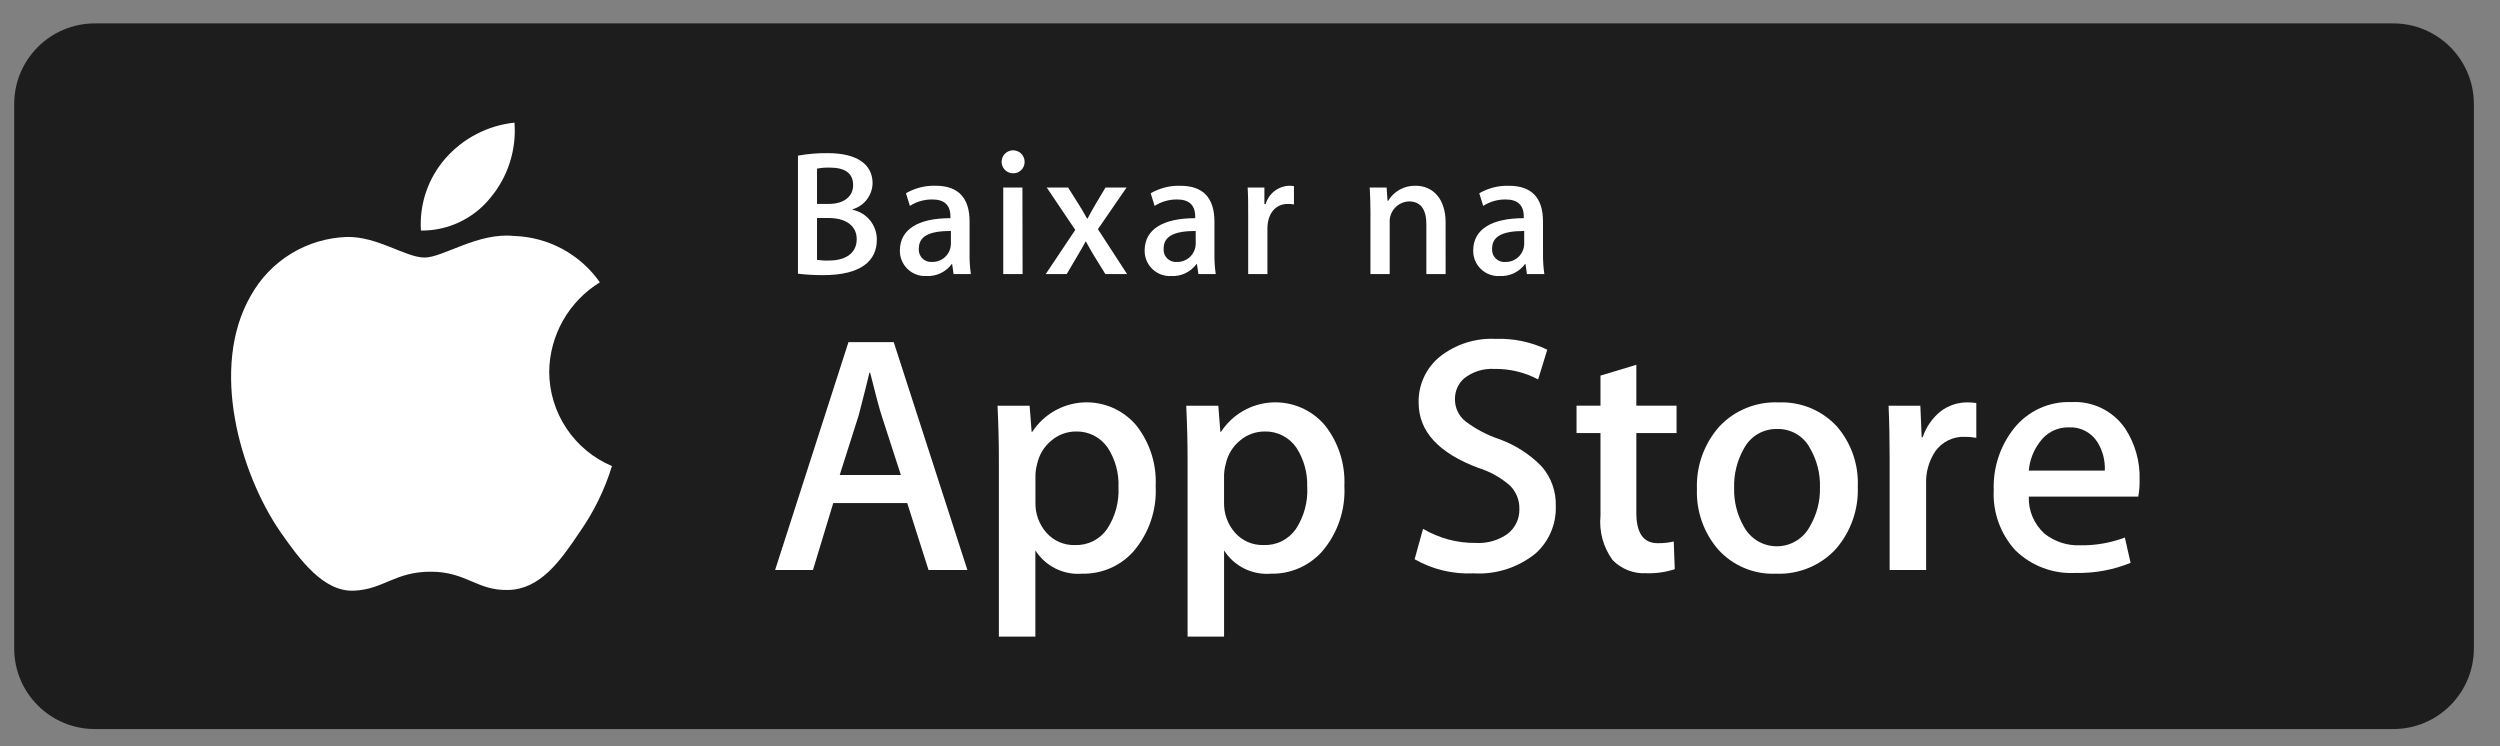 <svg width="124" height="37" viewBox="0 0 124 37" fill="none" xmlns="http://www.w3.org/2000/svg">
<rect x="0" y="0" width="124" height="37" fill="#808080" stroke="none"/>
<g clip-path="url(#clip0_1_3574)">
<g clip-path="url(#clip1_1_3574)">
<g clip-path="url(#clip2_1_3574)">
<path d="M118.704 1.161H4.704C2.495 1.161 0.704 2.952 0.704 5.161V32.161C0.704 34.37 2.495 36.161 4.704 36.161H118.704C120.913 36.161 122.704 34.37 122.704 32.161V5.161C122.704 2.952 120.913 1.161 118.704 1.161Z" fill="#1D1D1D"/>
<path d="M27.24 18.431C27.251 17.541 27.488 16.669 27.927 15.895C28.366 15.12 28.994 14.47 29.753 14.004C29.271 13.316 28.636 12.75 27.897 12.351C27.158 11.952 26.336 11.73 25.497 11.704C23.707 11.516 21.97 12.775 21.058 12.775C20.128 12.775 18.723 11.722 17.21 11.753C16.231 11.785 15.278 12.069 14.442 12.579C13.606 13.089 12.917 13.807 12.441 14.662C10.379 18.233 11.917 23.48 13.893 26.362C14.881 27.776 16.036 29.354 17.548 29.298C19.027 29.238 19.58 28.356 21.364 28.356C23.132 28.356 23.651 29.298 25.193 29.263C26.78 29.238 27.78 27.843 28.734 26.417C29.444 25.41 29.991 24.296 30.353 23.117C29.431 22.727 28.645 22.075 28.092 21.242C27.538 20.409 27.242 19.431 27.24 18.431Z" fill="white"/>
<path d="M24.329 9.805C25.195 8.766 25.622 7.431 25.518 6.083C24.197 6.222 22.976 6.854 22.098 7.852C21.669 8.34 21.341 8.908 21.132 9.523C20.922 10.137 20.836 10.788 20.878 11.436C21.54 11.443 22.194 11.3 22.791 11.017C23.389 10.735 23.915 10.32 24.329 9.805Z" fill="white"/>
<path d="M47.983 28.271H46.055L44.999 24.953H41.329L40.323 28.271H38.446L42.083 16.971H44.329L47.983 28.271ZM44.683 23.561L43.728 20.611C43.627 20.309 43.437 19.6 43.158 18.483H43.124C43.012 18.963 42.833 19.673 42.588 20.611L41.649 23.561H44.683Z" fill="white"/>
<path d="M57.321 24.098C57.387 25.298 56.982 26.476 56.192 27.382C55.874 27.729 55.486 28.004 55.053 28.189C54.62 28.374 54.152 28.465 53.681 28.455C53.225 28.492 52.767 28.405 52.357 28.201C51.947 27.997 51.6 27.686 51.354 27.3V31.574H49.544V22.802C49.544 21.932 49.522 21.039 49.477 20.125H51.069L51.169 21.416H51.203C51.477 20.996 51.846 20.646 52.279 20.393C52.713 20.141 53.199 19.993 53.7 19.962C54.201 19.931 54.702 20.017 55.163 20.214C55.624 20.411 56.033 20.713 56.357 21.096C57.03 21.947 57.373 23.014 57.321 24.098ZM55.477 24.164C55.506 23.47 55.319 22.785 54.941 22.202C54.766 21.948 54.53 21.741 54.255 21.602C53.98 21.462 53.674 21.393 53.365 21.402C52.922 21.403 52.493 21.56 52.154 21.847C51.791 22.143 51.54 22.554 51.442 23.013C51.393 23.192 51.364 23.377 51.358 23.564V24.923C51.344 25.474 51.538 26.01 51.903 26.423C52.08 26.623 52.298 26.781 52.543 26.887C52.788 26.993 53.053 27.043 53.319 27.035C53.629 27.046 53.936 26.98 54.214 26.843C54.491 26.705 54.73 26.5 54.907 26.247C55.314 25.631 55.514 24.901 55.477 24.164Z" fill="white"/>
<path d="M66.681 24.098C66.746 25.298 66.341 26.476 65.552 27.382C65.233 27.729 64.845 28.004 64.411 28.189C63.978 28.374 63.511 28.465 63.04 28.455C62.584 28.492 62.126 28.404 61.716 28.201C61.306 27.997 60.959 27.686 60.714 27.3V31.574H58.904V22.802C58.904 21.932 58.881 21.039 58.837 20.125H60.429L60.529 21.416H60.563C60.837 20.996 61.205 20.646 61.639 20.393C62.072 20.141 62.559 19.993 63.059 19.962C63.56 19.931 64.061 20.017 64.522 20.214C64.984 20.411 65.393 20.713 65.717 21.096C66.389 21.948 66.731 23.014 66.681 24.098ZM64.836 24.164C64.864 23.47 64.676 22.785 64.299 22.202C64.124 21.948 63.888 21.742 63.613 21.602C63.338 21.462 63.033 21.393 62.725 21.402C62.28 21.402 61.849 21.559 61.509 21.846C61.146 22.142 60.895 22.553 60.798 23.012C60.748 23.192 60.72 23.376 60.713 23.563V24.922C60.699 25.472 60.893 26.008 61.257 26.422C61.433 26.622 61.652 26.78 61.897 26.886C62.142 26.992 62.408 27.042 62.675 27.034C62.985 27.047 63.294 26.982 63.573 26.844C63.851 26.707 64.091 26.501 64.27 26.247C64.677 25.631 64.876 24.901 64.84 24.164H64.836Z" fill="white"/>
<path d="M77.167 25.102C77.182 25.542 77.1 25.98 76.927 26.386C76.754 26.791 76.495 27.154 76.167 27.449C75.301 28.152 74.203 28.505 73.09 28.438C72.068 28.488 71.053 28.245 70.165 27.738L70.583 26.23C71.374 26.697 72.278 26.939 73.198 26.93C73.766 26.964 74.328 26.801 74.79 26.469C74.975 26.322 75.123 26.135 75.222 25.921C75.321 25.707 75.368 25.473 75.361 25.238C75.365 25.023 75.326 24.81 75.245 24.611C75.164 24.412 75.044 24.231 74.891 24.081C74.437 23.686 73.906 23.389 73.332 23.21C71.354 22.472 70.364 21.393 70.364 19.974C70.353 19.539 70.443 19.108 70.624 18.713C70.806 18.318 71.075 17.97 71.412 17.695C72.197 17.074 73.181 16.759 74.181 16.808C75.066 16.776 75.946 16.96 76.745 17.344L76.291 18.819C75.623 18.465 74.876 18.286 74.12 18.299C73.579 18.266 73.045 18.433 72.62 18.768C72.475 18.896 72.359 19.053 72.281 19.23C72.203 19.407 72.163 19.598 72.166 19.792C72.162 20.003 72.207 20.213 72.297 20.405C72.387 20.597 72.52 20.765 72.686 20.898C73.183 21.273 73.738 21.567 74.328 21.769C75.14 22.055 75.874 22.525 76.474 23.143C76.942 23.686 77.189 24.385 77.167 25.102Z" fill="white"/>
<path d="M83.157 21.479H81.162V25.434C81.162 26.44 81.514 26.942 82.218 26.942C82.487 26.948 82.756 26.919 83.018 26.858L83.068 28.232C82.614 28.38 82.138 28.448 81.661 28.432C81.351 28.449 81.041 28.4 80.751 28.287C80.462 28.174 80.2 28.001 79.984 27.778C79.521 27.143 79.308 26.36 79.384 25.578V21.479H78.196V20.122H79.384V18.63L81.162 18.094V20.122H83.157V21.479Z" fill="white"/>
<path d="M92.146 24.131C92.191 25.257 91.807 26.359 91.073 27.215C90.697 27.627 90.234 27.951 89.719 28.165C89.204 28.379 88.648 28.478 88.09 28.455C87.556 28.478 87.023 28.384 86.529 28.179C86.035 27.974 85.592 27.662 85.232 27.267C84.51 26.438 84.129 25.366 84.168 24.267C84.124 23.131 84.517 22.021 85.268 21.167C85.644 20.763 86.104 20.445 86.615 20.237C87.126 20.029 87.676 19.934 88.227 19.96C88.765 19.938 89.301 20.033 89.799 20.238C90.296 20.444 90.743 20.755 91.109 21.15C91.822 21.975 92.193 23.041 92.146 24.131ZM90.27 24.173C90.29 23.498 90.122 22.831 89.785 22.247C89.632 21.949 89.398 21.701 89.111 21.529C88.823 21.358 88.494 21.27 88.159 21.277C87.82 21.267 87.484 21.353 87.191 21.524C86.897 21.696 86.657 21.946 86.499 22.247C86.16 22.841 85.992 23.518 86.013 24.203C85.994 24.876 86.162 25.542 86.499 26.126C86.659 26.421 86.897 26.667 87.185 26.838C87.474 27.009 87.804 27.098 88.139 27.096C88.475 27.095 88.804 27.002 89.091 26.828C89.378 26.655 89.613 26.406 89.77 26.11C90.114 25.523 90.287 24.852 90.27 24.173Z" fill="white"/>
<path d="M98.033 21.717C97.845 21.683 97.654 21.666 97.463 21.667C97.176 21.653 96.891 21.712 96.633 21.839C96.375 21.965 96.153 22.154 95.988 22.389C95.672 22.864 95.514 23.427 95.536 23.998V28.272H93.726V22.69C93.726 21.752 93.708 20.897 93.673 20.126H95.249L95.315 21.685H95.365C95.535 21.177 95.847 20.729 96.265 20.394C96.642 20.111 97.101 19.958 97.573 19.958C97.724 19.957 97.875 19.968 98.025 19.991V21.718L98.033 21.717Z" fill="white"/>
<path d="M106.124 23.812C106.129 24.087 106.107 24.362 106.058 24.633H100.629C100.616 24.979 100.681 25.324 100.817 25.643C100.954 25.962 101.158 26.247 101.417 26.478C101.922 26.873 102.552 27.075 103.193 27.047C103.944 27.057 104.69 26.926 105.393 26.662L105.677 27.917C104.811 28.27 103.881 28.44 102.946 28.417C102.4 28.447 101.854 28.363 101.341 28.171C100.829 27.98 100.362 27.684 99.97 27.303C99.6 26.901 99.314 26.429 99.129 25.916C98.943 25.402 98.862 24.857 98.889 24.312C98.849 23.204 99.204 22.118 99.892 21.249C100.231 20.823 100.665 20.483 101.16 20.256C101.655 20.029 102.196 19.922 102.74 19.943C103.259 19.914 103.777 20.019 104.244 20.247C104.71 20.476 105.111 20.821 105.406 21.249C105.904 22.008 106.155 22.904 106.124 23.812ZM104.398 23.343C104.422 22.854 104.3 22.37 104.047 21.952C103.898 21.707 103.685 21.507 103.431 21.374C103.177 21.241 102.892 21.18 102.606 21.197C102.324 21.192 102.044 21.256 101.793 21.385C101.542 21.514 101.326 21.703 101.165 21.935C100.857 22.343 100.671 22.831 100.629 23.342L104.398 23.343Z" fill="white"/>
<path d="M40.833 13.647C40.414 13.648 39.995 13.625 39.579 13.576V7.72C40.068 7.631 40.565 7.59 41.063 7.596C42.521 7.596 43.28 8.161 43.28 9.089C43.274 9.382 43.174 9.664 42.996 9.896C42.819 10.128 42.572 10.297 42.291 10.379V10.406C42.632 10.476 42.938 10.662 43.157 10.933C43.376 11.204 43.494 11.542 43.491 11.89C43.492 12.932 42.714 13.647 40.833 13.647ZM41.15 8.312C40.94 8.307 40.73 8.325 40.524 8.365V10.114H41.116C41.857 10.114 42.316 9.743 42.316 9.187C42.317 8.604 41.928 8.312 41.15 8.312ZM41.089 10.812H40.524V12.888C40.717 12.919 40.912 12.931 41.107 12.923C41.99 12.923 42.493 12.523 42.493 11.863C42.493 11.203 41.964 10.812 41.089 10.812Z" fill="white"/>
<path d="M47.297 13.593L47.227 13.099H47.204C47.06 13.294 46.87 13.45 46.651 13.553C46.432 13.656 46.191 13.704 45.95 13.691C45.779 13.7 45.608 13.675 45.448 13.615C45.288 13.555 45.141 13.464 45.018 13.345C44.894 13.227 44.797 13.084 44.73 12.927C44.664 12.769 44.631 12.599 44.634 12.428C44.634 11.369 45.552 10.821 47.142 10.821V10.742C47.142 10.177 46.842 9.894 46.251 9.894C45.853 9.887 45.463 9.998 45.129 10.213L44.935 9.586C45.38 9.327 45.889 9.197 46.404 9.213C47.525 9.213 48.091 9.805 48.091 10.989V12.57C48.084 12.912 48.106 13.255 48.155 13.593H47.297ZM47.165 11.455C46.105 11.455 45.575 11.712 45.575 12.321C45.565 12.41 45.575 12.5 45.605 12.585C45.634 12.669 45.681 12.746 45.744 12.811C45.806 12.875 45.882 12.924 45.966 12.956C46.05 12.987 46.139 12.999 46.229 12.992C46.468 12.998 46.7 12.91 46.876 12.747C47.051 12.583 47.155 12.358 47.165 12.118V11.455Z" fill="white"/>
<path d="M50.22 8.595C50.109 8.589 50.002 8.551 49.913 8.485C49.823 8.419 49.755 8.329 49.716 8.224C49.677 8.12 49.67 8.007 49.695 7.898C49.72 7.79 49.776 7.691 49.856 7.614C49.937 7.537 50.038 7.486 50.147 7.465C50.257 7.445 50.37 7.458 50.472 7.501C50.575 7.544 50.662 7.617 50.724 7.709C50.786 7.801 50.819 7.91 50.821 8.021C50.823 8.099 50.808 8.177 50.779 8.25C50.749 8.322 50.704 8.387 50.648 8.441C50.591 8.495 50.524 8.537 50.45 8.564C50.377 8.59 50.298 8.601 50.22 8.595ZM50.72 13.595H49.761V9.302H50.712L50.72 13.595Z" fill="white"/>
<path d="M55.904 13.594H54.826L54.27 12.694C54.145 12.494 54.013 12.253 53.863 11.979H53.846C53.757 12.146 53.625 12.385 53.439 12.694L52.909 13.594H51.868L53.333 11.403L51.919 9.303H52.979L53.518 10.159C53.624 10.326 53.756 10.548 53.918 10.839H53.944C54.077 10.583 54.209 10.353 54.333 10.139L54.833 9.3H55.878L54.456 11.367L55.904 13.594Z" fill="white"/>
<path d="M59.44 13.594L59.37 13.1H59.344C59.2 13.294 59.011 13.45 58.792 13.553C58.573 13.657 58.332 13.704 58.09 13.691C57.919 13.701 57.749 13.675 57.588 13.615C57.428 13.556 57.282 13.464 57.158 13.345C57.035 13.227 56.937 13.085 56.871 12.927C56.805 12.769 56.772 12.599 56.774 12.428C56.774 11.37 57.692 10.822 59.282 10.822V10.742C59.282 10.177 58.982 9.894 58.39 9.894C57.993 9.888 57.603 9.999 57.269 10.213L57.075 9.586C57.522 9.327 58.033 9.198 58.549 9.215C59.67 9.215 60.236 9.807 60.236 10.992V12.572C60.23 12.914 60.252 13.255 60.3 13.594H59.44ZM59.307 11.456C58.248 11.456 57.717 11.713 57.717 12.322C57.708 12.41 57.718 12.5 57.747 12.585C57.776 12.67 57.824 12.747 57.886 12.811C57.949 12.875 58.025 12.924 58.108 12.956C58.192 12.987 58.282 13 58.371 12.992C58.611 12.999 58.843 12.911 59.018 12.747C59.193 12.584 59.297 12.358 59.307 12.118V11.456Z" fill="white"/>
<path d="M64.178 10.14C64.079 10.122 63.979 10.114 63.879 10.114C63.258 10.114 62.864 10.6 62.864 11.342V13.593H61.91V10.654C61.91 10.16 61.91 9.708 61.883 9.302H62.714V10.123H62.776C62.849 9.868 63.002 9.643 63.211 9.479C63.42 9.316 63.676 9.223 63.941 9.213C64.021 9.214 64.101 9.22 64.18 9.231V10.14H64.178Z" fill="white"/>
<path d="M71.703 13.594H70.748V11.13C70.748 10.371 70.457 9.99 69.882 9.99C69.75 9.995 69.62 10.026 69.5 10.082C69.38 10.137 69.273 10.217 69.184 10.315C69.095 10.413 69.027 10.527 68.983 10.652C68.939 10.777 68.921 10.909 68.929 11.041V13.594H67.974V10.529C67.974 10.149 67.965 9.743 67.938 9.301H68.777L68.822 9.964H68.848C68.988 9.73 69.188 9.537 69.427 9.405C69.666 9.273 69.935 9.207 70.208 9.213C71.108 9.213 71.702 9.902 71.702 11.023L71.703 13.594Z" fill="white"/>
<path d="M75.735 13.594L75.667 13.1H75.64C75.496 13.294 75.306 13.45 75.087 13.554C74.868 13.657 74.627 13.704 74.385 13.691C74.215 13.701 74.044 13.675 73.883 13.615C73.723 13.556 73.577 13.464 73.454 13.345C73.331 13.227 73.233 13.084 73.167 12.927C73.101 12.769 73.069 12.599 73.071 12.428C73.071 11.37 73.988 10.822 75.579 10.822V10.742C75.579 10.178 75.279 9.894 74.687 9.894C74.29 9.888 73.9 9.999 73.566 10.213L73.372 9.586C73.819 9.326 74.33 9.198 74.846 9.215C75.967 9.215 76.533 9.807 76.533 10.992V12.572C76.528 12.914 76.551 13.255 76.6 13.594H75.735ZM75.6 11.457C74.541 11.457 74.009 11.713 74.009 12.322C74 12.412 74.01 12.502 74.039 12.586C74.068 12.671 74.116 12.748 74.178 12.812C74.241 12.876 74.317 12.925 74.4 12.957C74.484 12.988 74.574 13.001 74.663 12.993C74.903 13 75.136 12.912 75.311 12.748C75.486 12.584 75.59 12.358 75.6 12.118V11.457Z" fill="white"/>
</g>
</g>
</g>
<defs>
<clipPath id="clip0_1_3574">
<rect width="123" height="36" fill="white" transform="translate(0.634 0.65)"/>
</clipPath>
<clipPath id="clip1_1_3574">
<rect width="123" height="36" fill="white" transform="translate(0.634 0.65)"/>
</clipPath>
<clipPath id="clip2_1_3574">
<rect width="123" height="36" fill="white" transform="translate(0.634 0.65)"/>
</clipPath>
</defs>
</svg>
